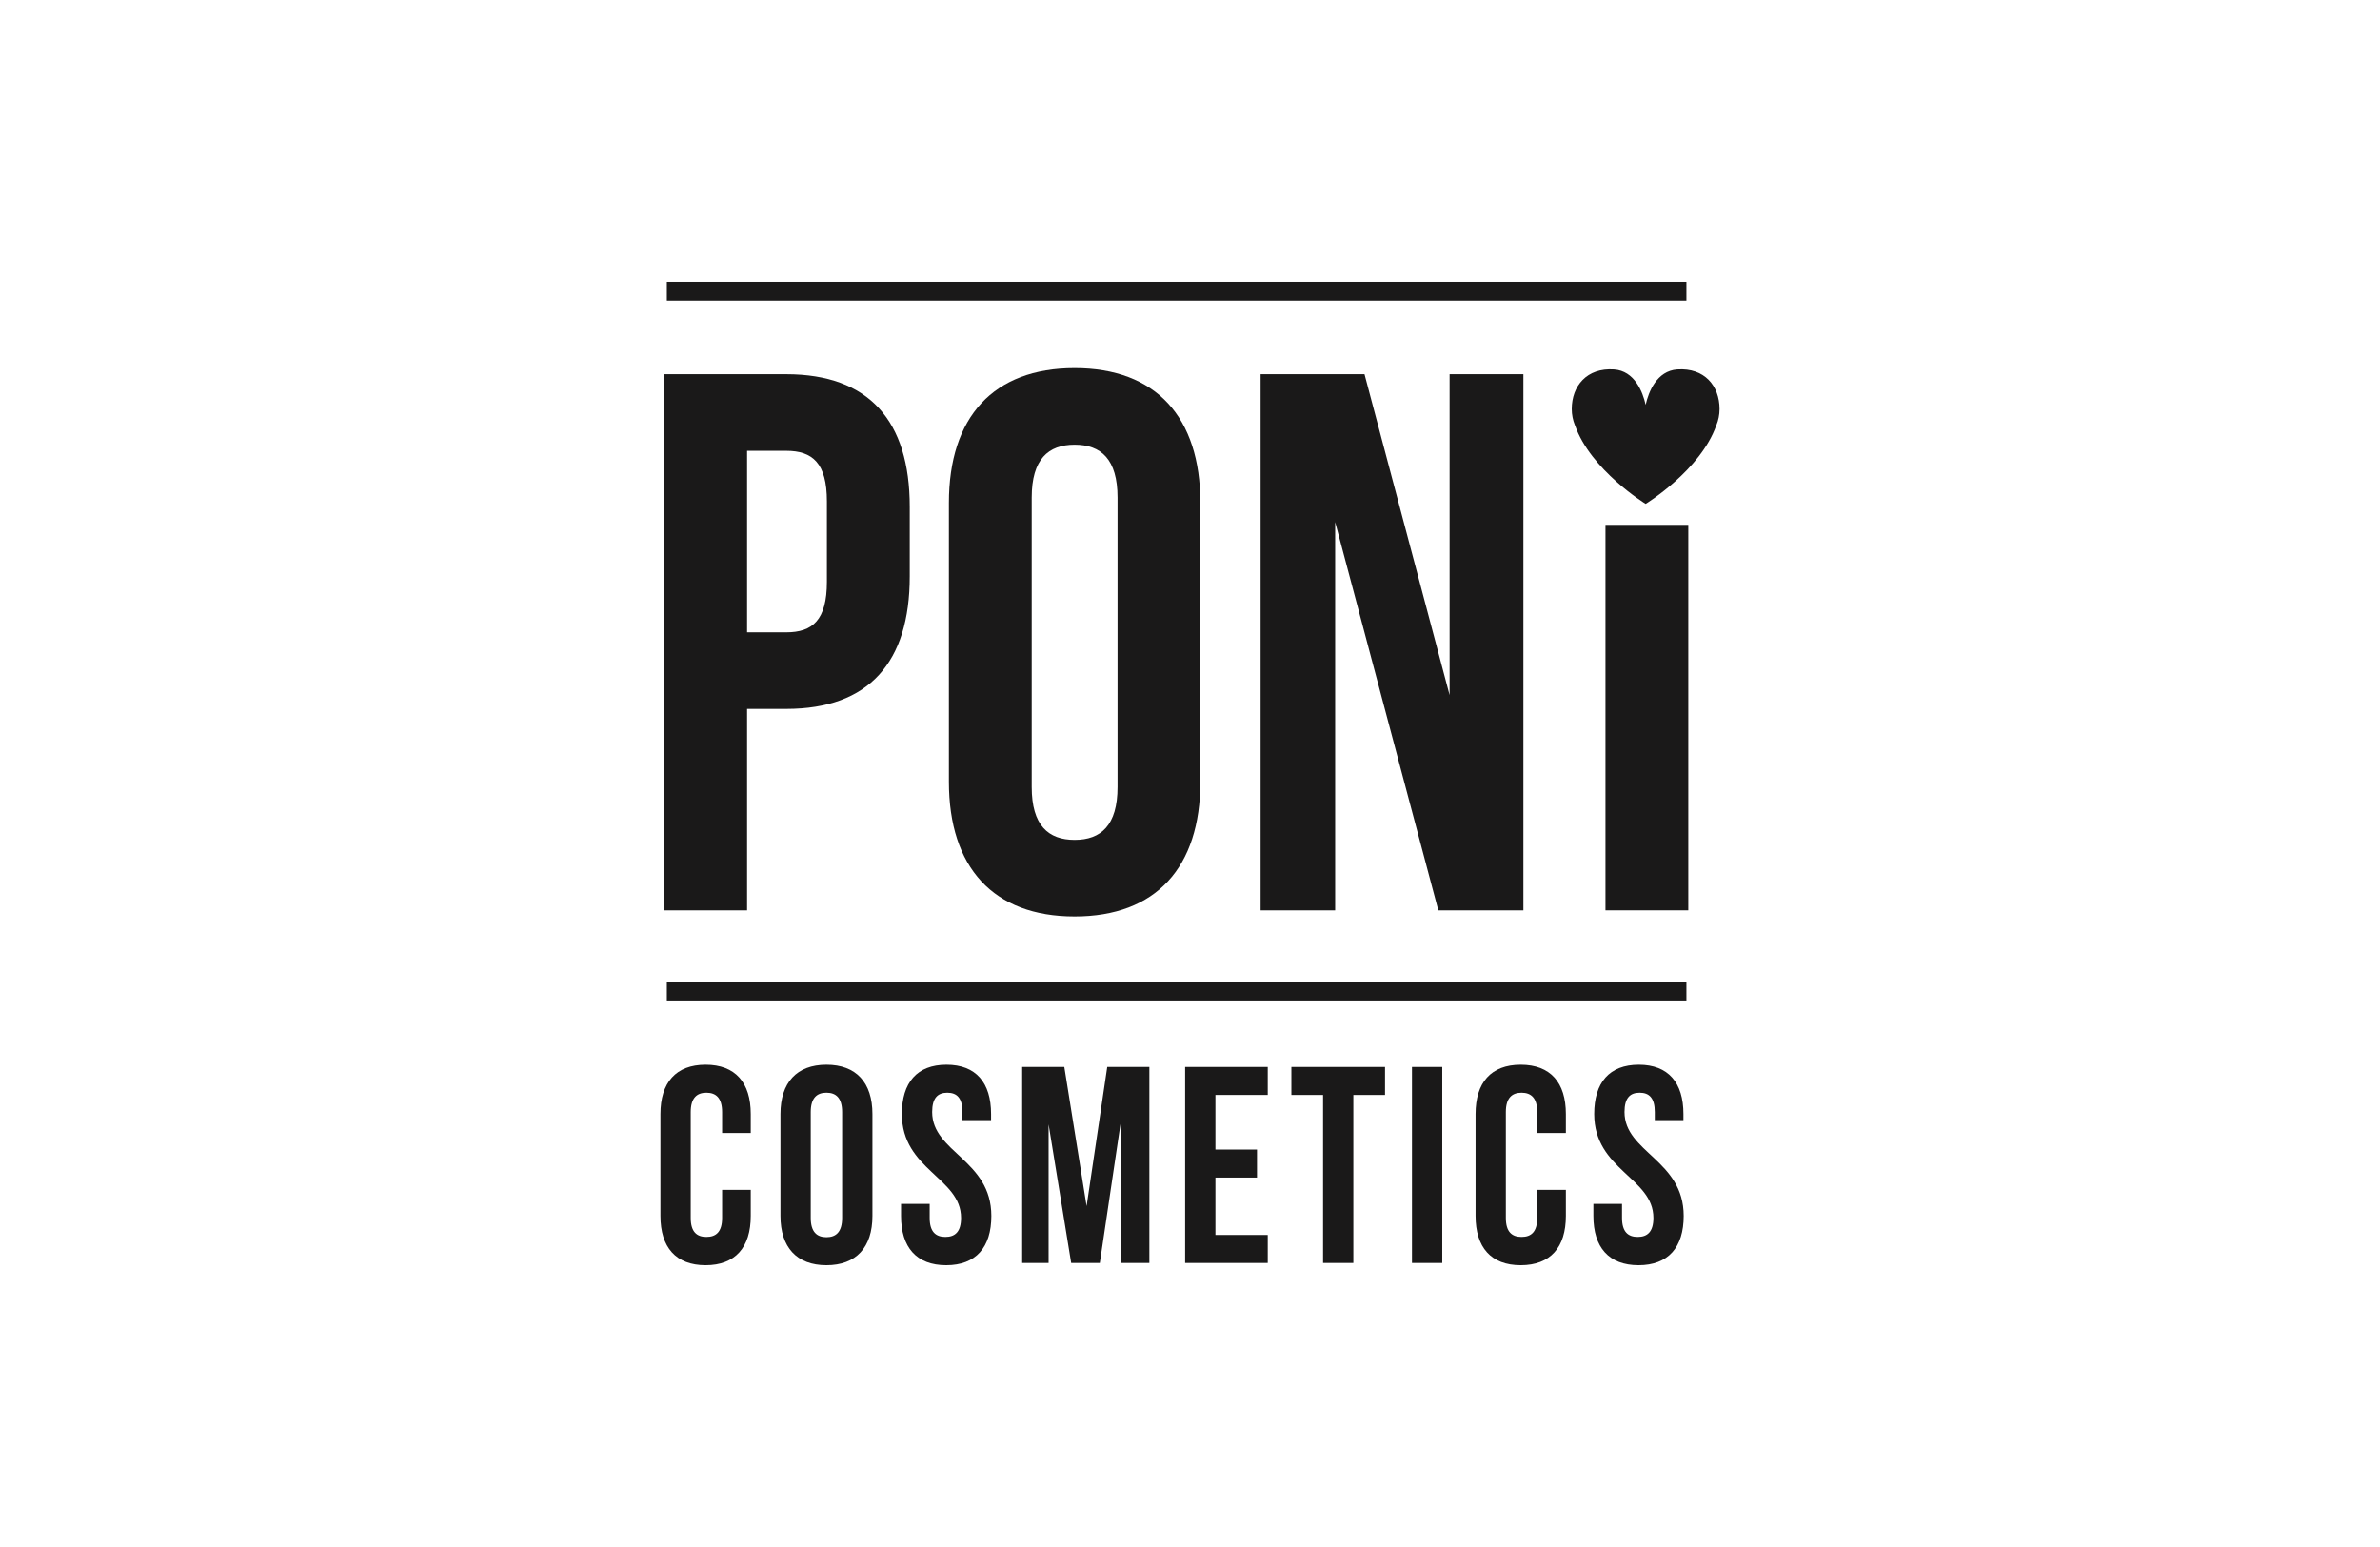 <svg width="200" height="130" viewBox="0 0 200 130" fill="none" xmlns="http://www.w3.org/2000/svg">
<path fill-rule="evenodd" clip-rule="evenodd" d="M140.949 31.044C139.228 31.161 138.533 32.924 138.29 34.016C138.047 32.924 137.353 31.161 135.633 31.044C133.345 30.889 132.081 32.428 132.081 34.371C132.081 34.849 132.176 35.307 132.344 35.724L132.348 35.728C133.661 39.507 138.29 42.34 138.29 42.34V42.339L138.292 42.34C138.292 42.34 142.919 39.507 144.231 35.728L144.235 35.724C144.406 35.307 144.5 34.849 144.5 34.371C144.5 32.428 143.236 30.889 140.949 31.044Z" fill="#1A1919"/>
<path fill-rule="evenodd" clip-rule="evenodd" d="M76.449 42.582V48.438C76.449 55.646 73.032 59.573 66.07 59.573H62.781V76.499H55.821V31.446H66.07C73.032 31.446 76.449 35.373 76.449 42.582ZM62.781 37.883V53.137H66.07C68.286 53.137 69.488 52.106 69.488 48.889V42.131C69.488 38.913 68.286 37.883 66.07 37.883H62.781Z" fill="#1A1919"/>
<path fill-rule="evenodd" clip-rule="evenodd" d="M79.74 42.26C79.74 35.051 83.472 30.932 90.306 30.932C97.139 30.932 100.872 35.051 100.872 42.26V65.688C100.872 72.896 97.139 77.014 90.306 77.014C83.472 77.014 79.74 72.896 79.74 65.688V42.26ZM86.699 66.137C86.699 69.355 88.091 70.578 90.306 70.578C92.521 70.578 93.912 69.355 93.912 66.137V41.808C93.912 38.591 92.521 37.369 90.306 37.369C88.091 37.369 86.699 38.591 86.699 41.808V66.137Z" fill="#1A1919"/>
<path fill-rule="evenodd" clip-rule="evenodd" d="M112.198 43.868V76.499H105.934V31.447H114.666L121.816 58.413V31.447H128.016V76.499H120.867L112.198 43.868Z" fill="#1A1919"/>
<path fill-rule="evenodd" clip-rule="evenodd" d="M134.914 76.499H141.873V44.104H134.914V76.499Z" fill="#1A1919"/>
<path fill-rule="evenodd" clip-rule="evenodd" d="M63.089 99.991V102.179C63.089 104.814 61.793 106.321 59.295 106.321C56.795 106.321 55.5 104.814 55.5 102.179V93.612C55.5 90.977 56.795 89.471 59.295 89.471C61.793 89.471 63.089 90.977 63.089 93.612V95.213H60.683V93.448C60.683 92.272 60.173 91.825 59.364 91.825C58.554 91.825 58.045 92.272 58.045 93.448V102.345C58.045 103.521 58.554 103.944 59.364 103.944C60.173 103.944 60.683 103.521 60.683 102.345V99.991H63.089Z" fill="#1A1919"/>
<path fill-rule="evenodd" clip-rule="evenodd" d="M65.586 93.613C65.586 90.977 66.952 89.471 69.451 89.471C71.949 89.471 73.314 90.977 73.314 93.613V102.179C73.314 104.815 71.949 106.321 69.451 106.321C66.952 106.321 65.586 104.815 65.586 102.179V93.613ZM68.13 102.344C68.13 103.521 68.64 103.968 69.451 103.968C70.26 103.968 70.768 103.521 70.768 102.344V93.448C70.768 92.272 70.26 91.824 69.451 91.824C68.64 91.824 68.13 92.272 68.13 93.448V102.344Z" fill="#1A1919"/>
<path fill-rule="evenodd" clip-rule="evenodd" d="M79.536 89.471C82.012 89.471 83.284 90.977 83.284 93.613V94.13H80.878V93.448C80.878 92.272 80.415 91.825 79.605 91.825C78.795 91.825 78.333 92.272 78.333 93.448C78.333 96.837 83.307 97.472 83.307 102.179C83.307 104.815 82.012 106.321 79.513 106.321C77.014 106.321 75.719 104.815 75.719 102.179V101.167H78.124V102.344C78.124 103.52 78.634 103.944 79.444 103.944C80.254 103.944 80.762 103.52 80.762 102.344C80.762 98.956 75.789 98.32 75.789 93.613C75.789 90.977 77.06 89.471 79.536 89.471Z" fill="#1A1919"/>
<path fill-rule="evenodd" clip-rule="evenodd" d="M91.312 101.356L93.046 89.66H96.586V106.133H94.18V94.319L92.422 106.133H90.016L88.118 94.483V106.133H85.898V89.66H89.438L91.312 101.356Z" fill="#1A1919"/>
<path fill-rule="evenodd" clip-rule="evenodd" d="M102.137 96.602H105.63V98.956H102.137V103.779H106.533V106.133H99.592V89.66H106.533V92.012H102.137V96.602Z" fill="#1A1919"/>
<path fill-rule="evenodd" clip-rule="evenodd" d="M108.521 89.66H116.389V92.013H113.727V106.133H111.183V92.013H108.521V89.66Z" fill="#1A1919"/>
<path fill-rule="evenodd" clip-rule="evenodd" d="M118.654 106.133H121.199V89.66H118.654V106.133Z" fill="#1A1919"/>
<path fill-rule="evenodd" clip-rule="evenodd" d="M131.586 99.991V102.179C131.586 104.814 130.291 106.321 127.792 106.321C125.293 106.321 123.997 104.814 123.997 102.179V93.612C123.997 90.977 125.293 89.471 127.792 89.471C130.291 89.471 131.586 90.977 131.586 93.612V95.213H129.18V93.448C129.18 92.272 128.671 91.825 127.861 91.825C127.051 91.825 126.542 92.272 126.542 93.448V102.345C126.542 103.521 127.051 103.944 127.861 103.944C128.671 103.944 129.18 103.521 129.18 102.345V99.991H131.586Z" fill="#1A1919"/>
<path fill-rule="evenodd" clip-rule="evenodd" d="M137.715 89.471C140.191 89.471 141.464 90.977 141.464 93.613V94.13H139.058V93.448C139.058 92.272 138.595 91.825 137.784 91.825C136.975 91.825 136.513 92.272 136.513 93.448C136.513 96.837 141.486 97.472 141.486 102.179C141.486 104.815 140.191 106.321 137.693 106.321C135.195 106.321 133.898 104.815 133.898 102.179V101.167H136.304V102.344C136.304 103.52 136.812 103.944 137.624 103.944C138.432 103.944 138.942 103.52 138.942 102.344C138.942 98.956 133.967 98.32 133.967 93.613C133.967 90.977 135.24 89.471 137.715 89.471Z" fill="#1A1919"/>
<path fill-rule="evenodd" clip-rule="evenodd" d="M56.038 84.073H141.716V82.488H56.038V84.073Z" fill="#1A1919"/>
<path fill-rule="evenodd" clip-rule="evenodd" d="M56.038 25.262H141.716V23.679H56.038V25.262Z" fill="#1A1919"/>
</svg>
